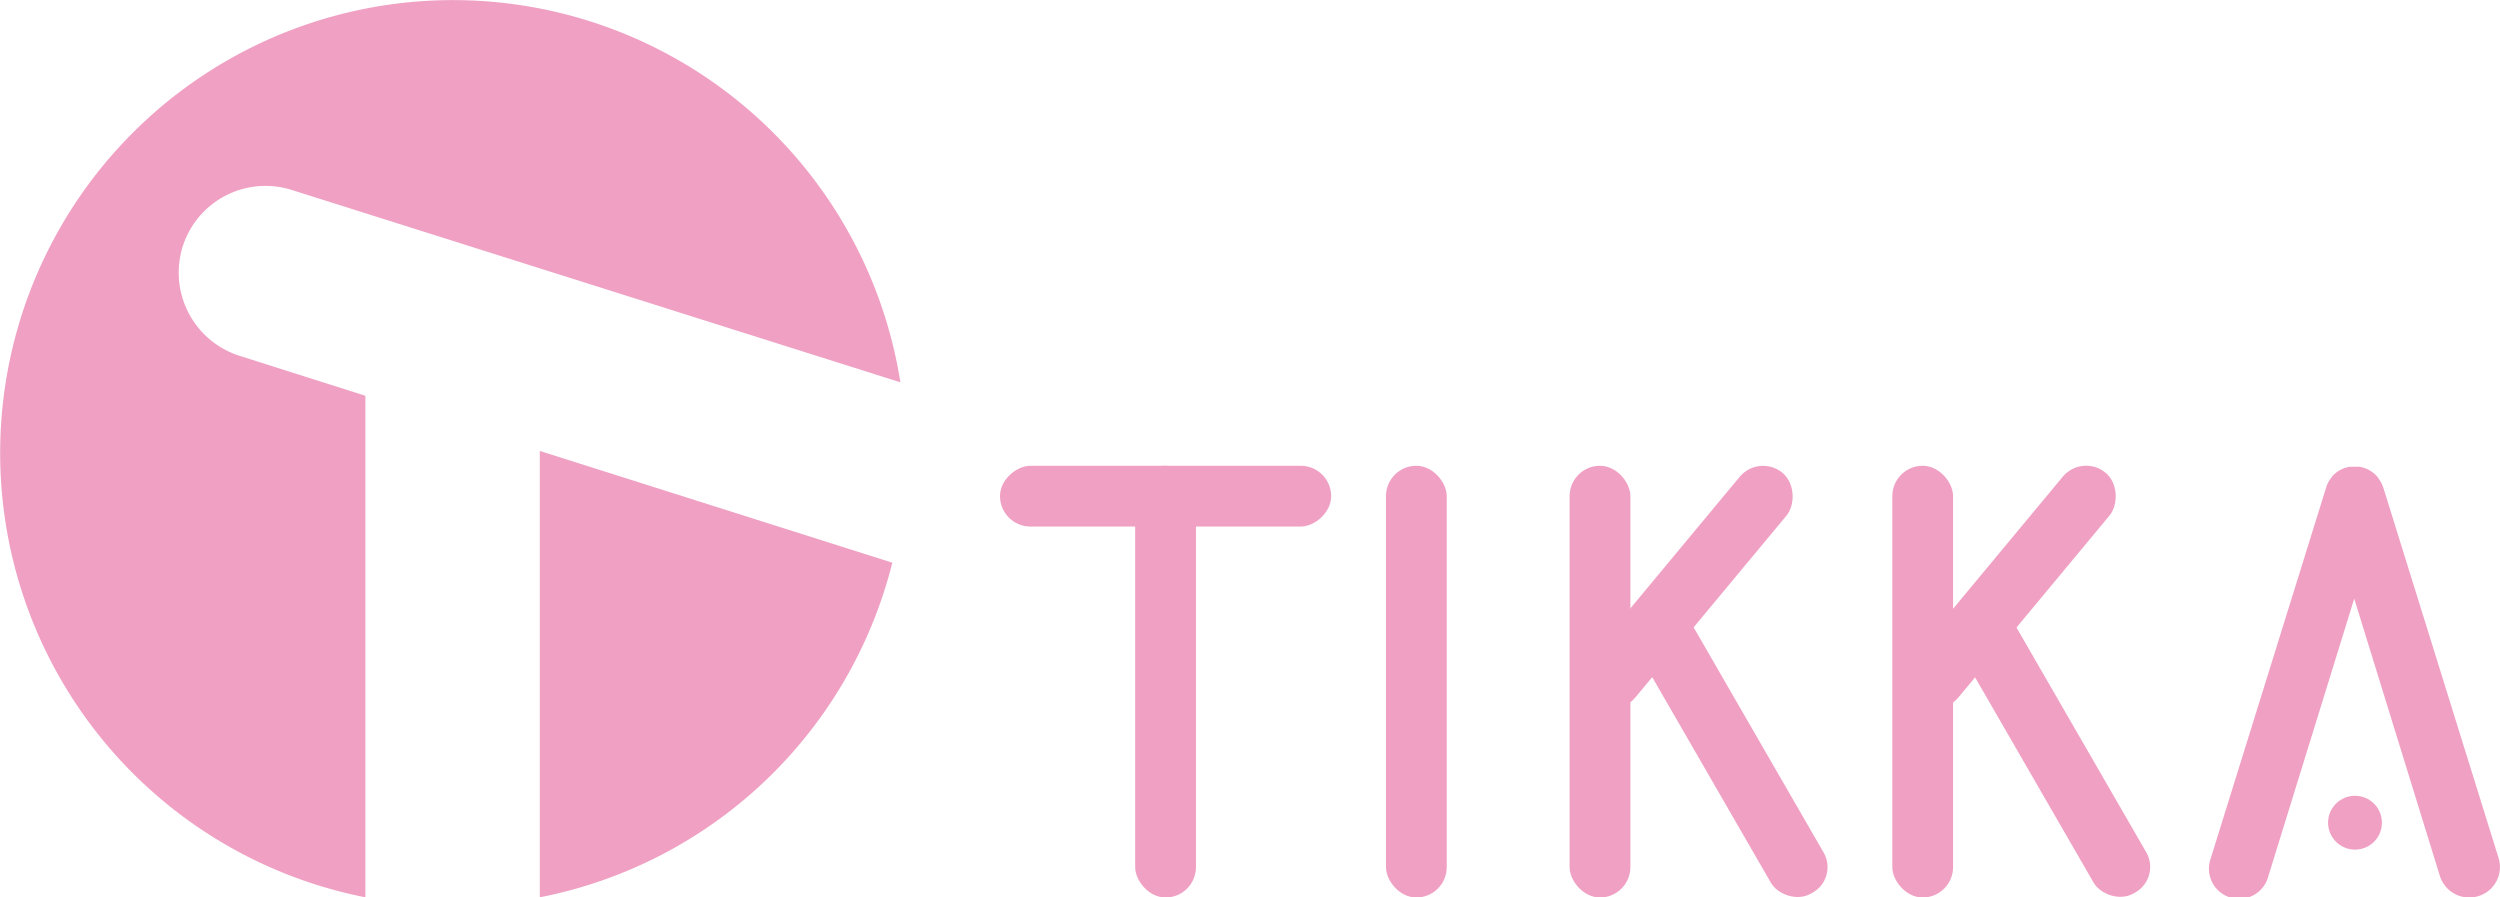 <svg xmlns="http://www.w3.org/2000/svg" viewBox="0 0 130 46.66"><defs><style>.cls-1{fill:#f0a0c3;}</style></defs><g id="Layer_2" data-name="Layer 2"><g id="圖層_1" data-name="圖層 1"><rect class="cls-1" x="72.07" y="24.22" width="3.16" height="22.45" rx="1.58"/><rect class="cls-1" x="81.62" y="24.22" width="3.16" height="22.45" rx="1.58"/><rect class="cls-1" x="86.18" y="22.8" width="3.16" height="15.46" rx="1.58" transform="translate(39.77 -49.04) rotate(39.73)"/><rect class="cls-1" x="88.33" y="30.33" width="3.16" height="17.25" rx="1.52" transform="translate(187.25 27.75) rotate(150)"/><rect class="cls-1" x="98.4" y="24.22" width="3.16" height="22.45" rx="1.58"/><rect class="cls-1" x="102.96" y="22.8" width="3.16" height="15.46" rx="1.58" transform="translate(43.65 -59.76) rotate(39.72)"/><rect class="cls-1" x="105.11" y="30.33" width="3.16" height="17.25" rx="1.52" transform="translate(218.56 19.35) rotate(150)"/><rect class="cls-1" x="59.03" y="24.22" width="3.16" height="22.45" rx="1.58"/><rect class="cls-1" x="59.03" y="17.19" width="3.16" height="17.22" rx="1.58" transform="translate(86.41 -34.81) rotate(90)"/><path class="cls-1" d="M129.93,44.63l-6-19.28a1.66,1.66,0,0,0-.2-.4l-.1-.15,0,0a1.59,1.59,0,0,0-.73-.48,1.06,1.06,0,0,0-.23-.05h-.46a.86.86,0,0,0-.23.05h0a1.49,1.49,0,0,0-.73.48l0,0a1.3,1.3,0,0,1-.1.15,1.34,1.34,0,0,0-.19.4l-6,19.28a1.57,1.57,0,1,0,3,.91l4.46-14.41,4.45,14.41a1.6,1.6,0,0,0,2,1.06A1.58,1.58,0,0,0,129.93,44.63Z"/><circle class="cls-1" cx="122.46" cy="42.78" r="1.4"/><path class="cls-1" d="M19,20.58,12.45,18.5A4.54,4.54,0,0,1,9.5,12.82h0a4.52,4.52,0,0,1,5.68-2.94l31.64,10A23.55,23.55,0,1,0,19,46.66Z"/><path class="cls-1" d="M28.07,23.45V46.66A23.56,23.56,0,0,0,46.4,29.26Z"/></g></g></svg>